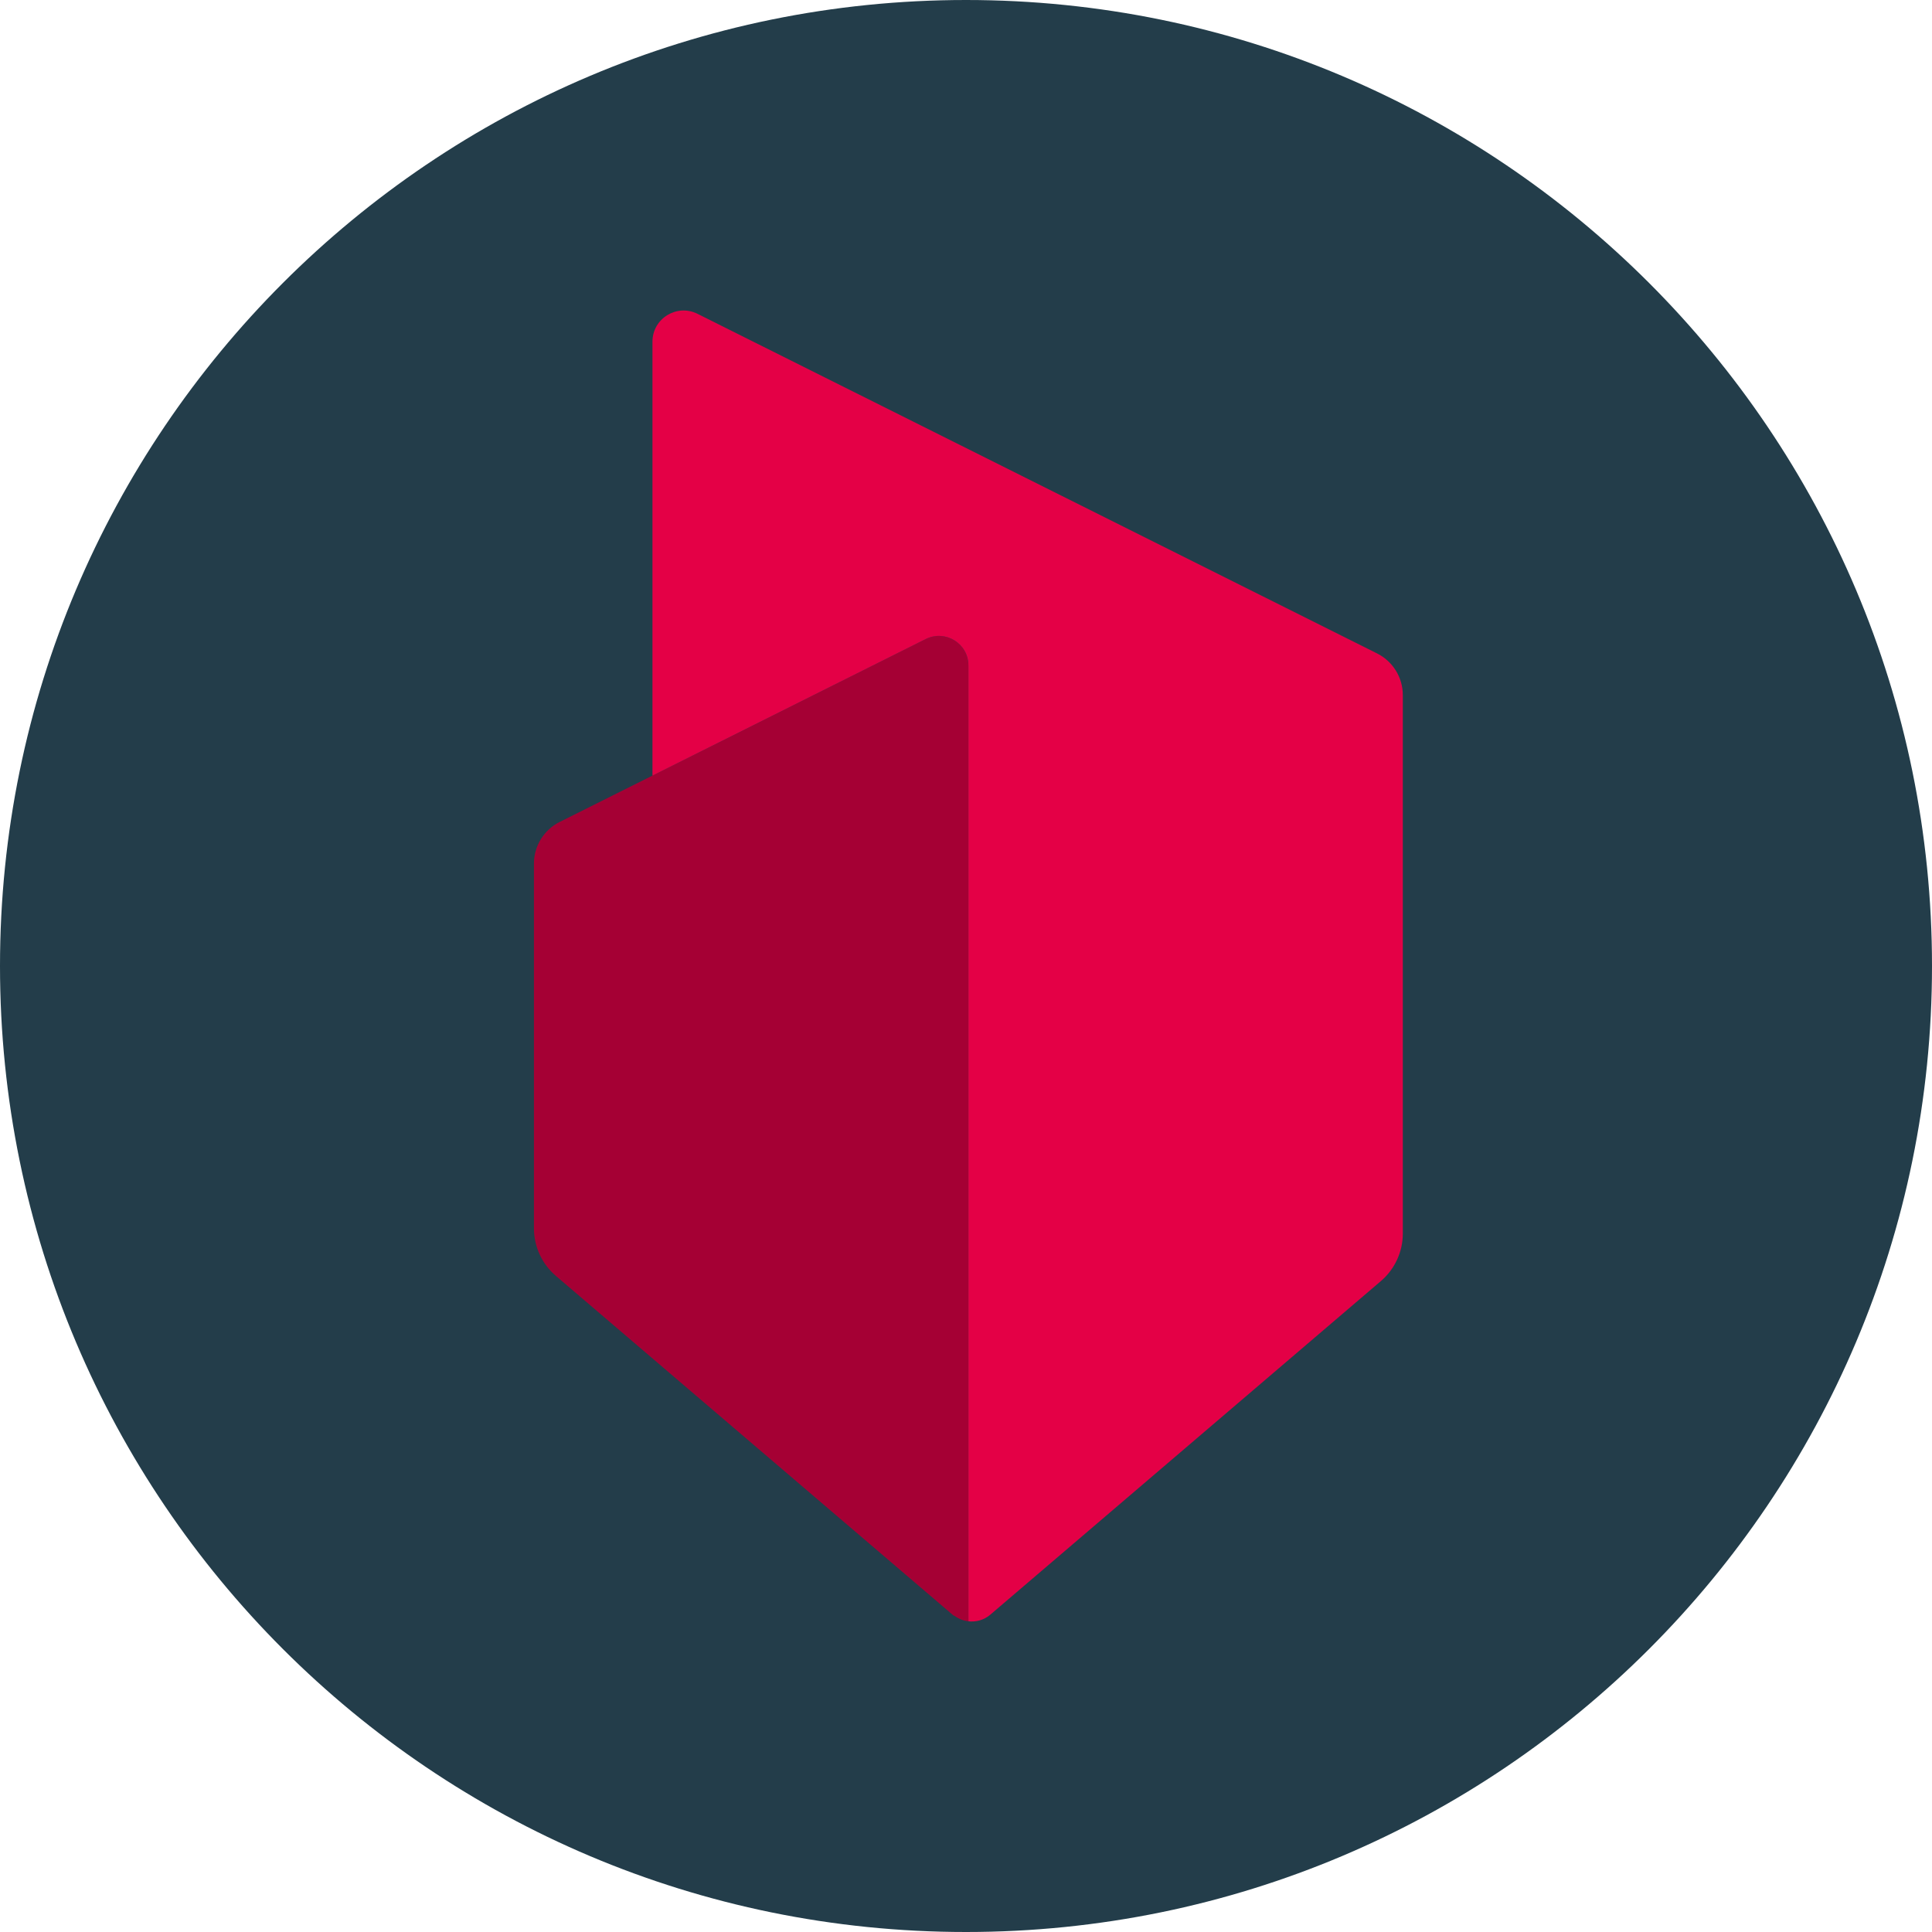 <?xml version="1.0" encoding="UTF-8"?> <svg xmlns="http://www.w3.org/2000/svg" width="112" height="112" viewBox="0 0 112 112" fill="none"><path d="M0 56C0 25.072 25.072 0 56 0C86.928 0 112 25.072 112 56C112 86.928 86.928 112 56 112C25.072 112 0 86.928 0 56Z" fill="#233D4A"></path><path d="M56.137 38.576C56.137 37.305 54.798 36.479 53.661 37.047L37.821 44.963L32.447 47.648C31.531 48.106 30.953 49.041 30.953 50.065V71.209C30.953 72.269 31.418 73.276 32.224 73.965L55.27 93.649L55.342 93.677C55.579 93.85 55.853 93.957 56.137 93.989V38.576Z" fill="#A50034"></path><path d="M79.829 37.879L40.437 18.193C39.237 17.593 37.824 18.465 37.824 19.807V44.963L53.663 37.047C54.801 36.479 56.14 37.305 56.14 38.576V40.181V93.989C56.582 94.039 57.042 93.917 57.408 93.605L80.053 74.264C80.859 73.575 81.323 72.568 81.323 71.508V40.296C81.323 39.272 80.745 38.337 79.829 37.879Z" fill="#E40046"></path></svg> 